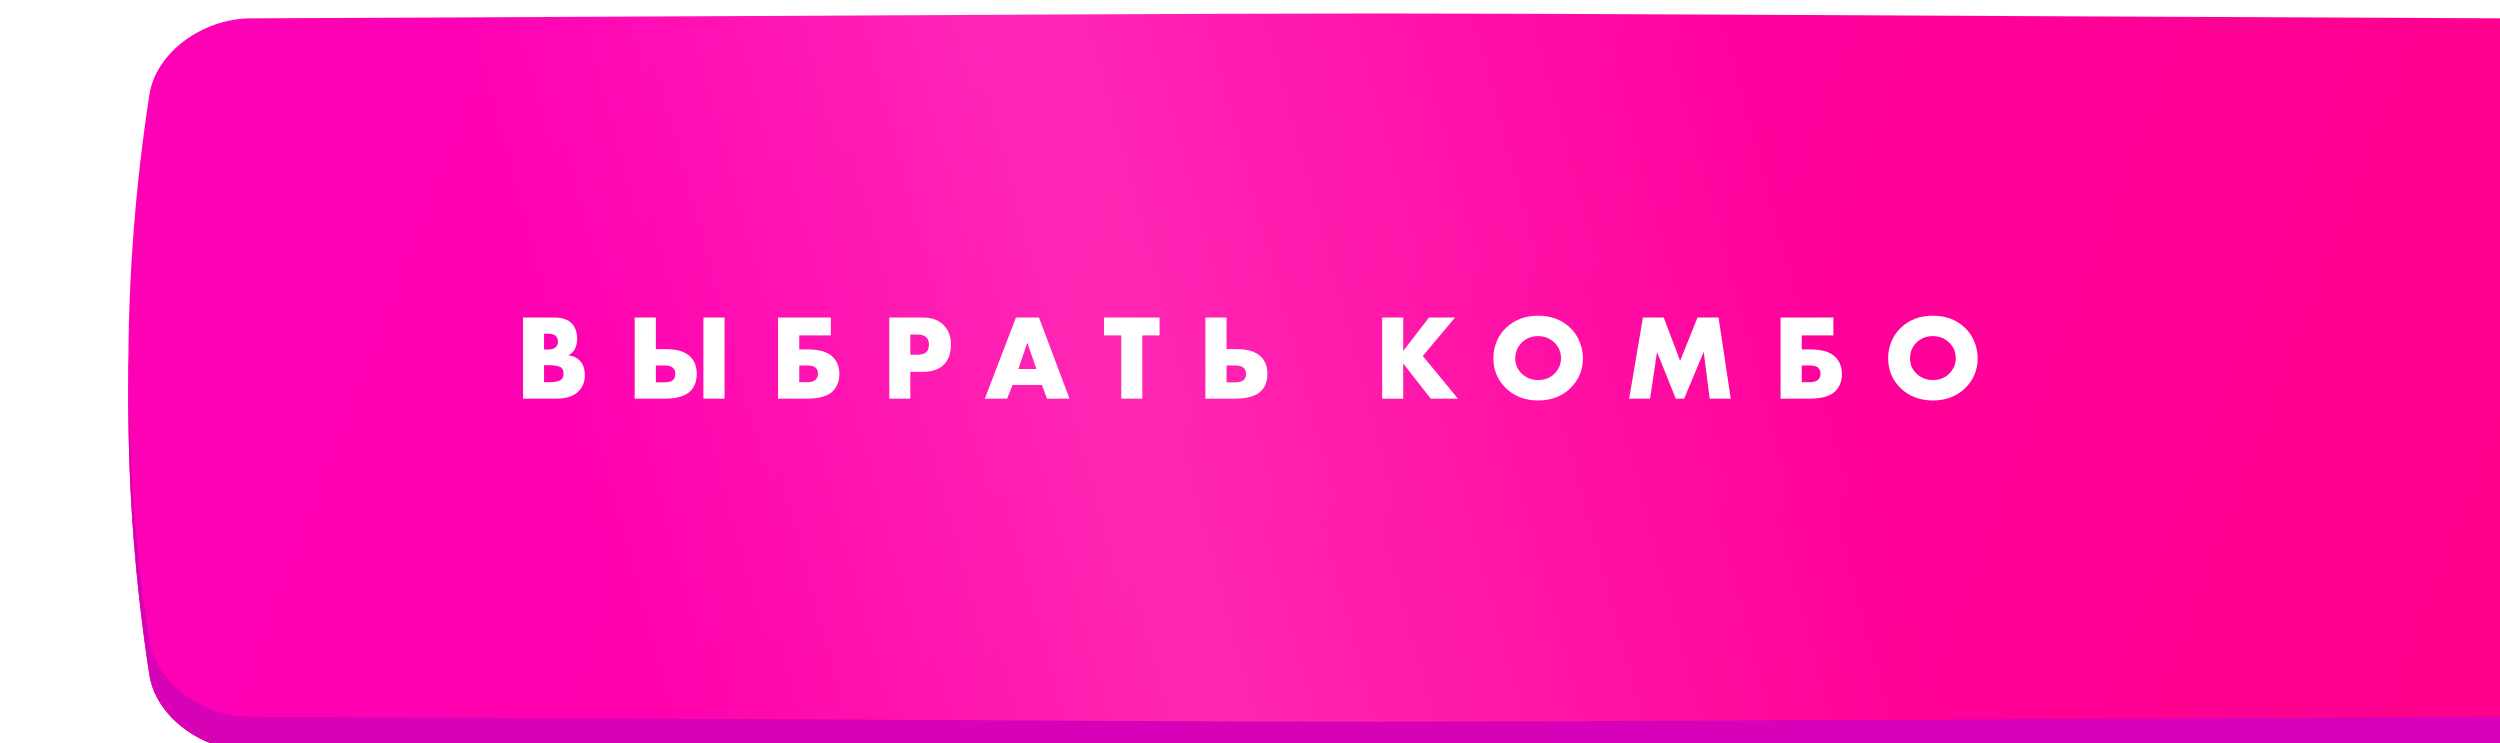 <?xml version="1.0" encoding="UTF-8"?> <svg xmlns="http://www.w3.org/2000/svg" width="370" height="110" viewBox="0 0 370 110" fill="none"> <g filter="url(#filter0_ii_245_243)"> <path d="M351.89 5.804C134.743 4.849 235.256 4.849 18.11 5.804C10.928 5.836 4.071 10.889 3.112 17.086C-1.037 44.021 -1.037 70.957 3.112 97.893C4.071 104.09 10.928 109.143 18.11 109.175C235.256 110.13 134.743 110.13 351.89 109.175C359.072 109.142 365.929 104.09 366.887 97.893C371.038 70.957 371.038 44.021 366.887 17.086C365.929 10.889 359.072 5.836 351.89 5.804Z" fill="url(#paint0_linear_245_243)"></path> <path d="M351.89 5.804C134.743 4.849 235.256 4.849 18.11 5.804C10.928 5.836 4.071 10.889 3.112 17.086C-1.037 44.021 -1.037 70.957 3.112 97.893C4.071 104.09 10.928 109.143 18.11 109.175C235.256 110.13 134.743 110.13 351.89 109.175C359.072 109.142 365.929 104.09 366.887 97.893C371.038 70.957 371.038 44.021 366.887 17.086C365.929 10.889 359.072 5.836 351.89 5.804Z" fill="url(#paint1_linear_245_243)"></path> <path d="M351.89 5.804C134.743 4.849 235.256 4.849 18.11 5.804C10.928 5.836 4.071 10.889 3.112 17.086C-1.037 44.021 -1.037 70.957 3.112 97.893C4.071 104.09 10.928 109.143 18.11 109.175C235.256 110.13 134.743 110.13 351.89 109.175C359.072 109.142 365.929 104.09 366.887 97.893C371.038 70.957 371.038 44.021 366.887 17.086C365.929 10.889 359.072 5.836 351.89 5.804Z" fill="#BC02C0" fill-opacity="0.59"></path> </g> <g filter="url(#filter1_ii_245_243)"> <path d="M351.89 0.716C134.743 -0.239 235.256 -0.239 18.11 0.716C10.928 0.749 4.071 5.801 3.112 11.998C-1.037 38.934 -1.037 65.869 3.112 92.806C4.071 99.003 10.928 104.055 18.11 104.087C235.256 105.042 134.743 105.042 351.89 104.087C359.072 104.055 365.929 99.003 366.887 92.805C371.038 65.869 371.038 38.934 366.887 11.998C365.929 5.801 359.072 0.748 351.89 0.716Z" fill="url(#paint2_linear_245_243)"></path> <path d="M351.89 0.716C134.743 -0.239 235.256 -0.239 18.11 0.716C10.928 0.749 4.071 5.801 3.112 11.998C-1.037 38.934 -1.037 65.869 3.112 92.806C4.071 99.003 10.928 104.055 18.11 104.087C235.256 105.042 134.743 105.042 351.89 104.087C359.072 104.055 365.929 99.003 366.887 92.805C371.038 65.869 371.038 38.934 366.887 11.998C365.929 5.801 359.072 0.748 351.89 0.716Z" fill="url(#paint3_linear_245_243)" fill-opacity="0.15"></path> </g> <path d="M82.412 59H77.408V46.994H82.052C83.24 46.994 84.116 47.306 84.68 47.93C85.172 48.47 85.418 49.22 85.418 50.18C85.418 50.708 85.304 51.2 85.076 51.656C84.836 52.1 84.512 52.412 84.104 52.592C84.776 52.664 85.322 52.904 85.742 53.312C86.282 53.828 86.552 54.56 86.552 55.508C86.552 56.492 86.258 57.278 85.67 57.866C84.938 58.622 83.852 59 82.412 59ZM80.522 49.388V51.728H81.098C81.65 51.728 82.046 51.602 82.286 51.35C82.478 51.158 82.574 50.894 82.574 50.558C82.574 50.234 82.478 49.964 82.286 49.748C82.046 49.508 81.65 49.388 81.098 49.388H80.522ZM80.522 54.05V56.57H81.224C82.232 56.57 82.874 56.408 83.15 56.084C83.318 55.892 83.402 55.634 83.402 55.31C83.402 54.938 83.3 54.65 83.096 54.446C82.832 54.182 82.19 54.05 81.17 54.05H80.522Z" fill="white"></path> <path d="M104.105 59V46.994H107.237V59H104.105ZM93.935 59V46.994H97.067V51.674H98.579C100.211 51.674 101.405 52.046 102.161 52.79C102.797 53.414 103.115 54.26 103.115 55.328C103.115 56.396 102.815 57.236 102.215 57.848C101.459 58.616 100.187 59 98.399 59H93.935ZM97.067 56.588H98.273C98.933 56.588 99.383 56.468 99.623 56.228C99.839 56.012 99.947 55.712 99.947 55.328C99.947 54.944 99.833 54.65 99.605 54.446C99.353 54.206 98.909 54.086 98.273 54.086H97.067V56.588Z" fill="white"></path> <path d="M115.155 59V46.994H122.967V49.64H118.287V51.71H119.511C121.299 51.71 122.565 52.1 123.309 52.88C123.921 53.528 124.227 54.356 124.227 55.364C124.227 56.408 123.897 57.26 123.237 57.92C122.505 58.64 121.227 59 119.403 59H115.155ZM118.287 56.57H119.367C120.027 56.57 120.489 56.432 120.753 56.156C120.957 55.928 121.059 55.646 121.059 55.31C121.059 54.926 120.939 54.626 120.699 54.41C120.447 54.194 120.003 54.086 119.367 54.086H118.287V56.57Z" fill="white"></path> <path d="M136.688 55.022H134.726V59H131.612V46.994H136.58C137.864 46.994 138.878 47.354 139.622 48.074C140.366 48.794 140.738 49.766 140.738 50.99C140.738 52.286 140.384 53.282 139.676 53.978C138.968 54.674 137.972 55.022 136.688 55.022ZM134.726 49.514V52.502H135.77C136.37 52.502 136.808 52.376 137.084 52.124C137.348 51.896 137.48 51.53 137.48 51.026C137.48 50.546 137.36 50.186 137.12 49.946C136.844 49.658 136.4 49.514 135.788 49.514H134.726Z" fill="white"></path> <path d="M154.955 59L154.217 56.984H149.861L149.051 59H145.757L150.365 46.994H153.767L158.285 59H154.955ZM150.725 54.608H153.389L152.039 50.72L150.725 54.608Z" fill="white"></path> <path d="M171.617 49.64H169.061V59H165.947V49.64H163.391V46.994H171.617V49.64Z" fill="white"></path> <path d="M178.398 59V46.994H181.53V51.674H183.042C184.674 51.674 185.868 52.046 186.624 52.79C187.26 53.426 187.578 54.272 187.578 55.328C187.578 56.396 187.272 57.236 186.66 57.848C185.892 58.616 184.626 59 182.862 59H178.398ZM181.53 56.588H182.736C183.396 56.588 183.846 56.468 184.086 56.228C184.302 56.012 184.41 55.712 184.41 55.328C184.41 54.944 184.296 54.65 184.068 54.446C183.816 54.206 183.372 54.086 182.736 54.086H181.53V56.588Z" fill="white"></path> <path d="M207.675 46.994V51.944L211.491 46.994H215.343L210.573 52.682L215.775 59H211.743L207.675 53.798V59H204.561V46.994H207.675Z" fill="white"></path> <path d="M234.27 53.006C234.27 54.782 233.64 56.276 232.38 57.488C231.132 58.676 229.554 59.27 227.646 59.27C225.738 59.27 224.16 58.676 222.912 57.488C221.652 56.276 221.022 54.782 221.022 53.006C221.022 52.178 221.178 51.368 221.49 50.576C221.814 49.784 222.288 49.094 222.912 48.506C224.16 47.318 225.738 46.724 227.646 46.724C229.554 46.724 231.132 47.318 232.38 48.506C233.004 49.094 233.472 49.784 233.784 50.576C234.108 51.368 234.27 52.178 234.27 53.006ZM227.646 49.748C226.662 49.748 225.852 50.066 225.216 50.702C224.58 51.326 224.262 52.112 224.262 53.06C224.262 53.936 224.58 54.68 225.216 55.292C225.876 55.928 226.686 56.246 227.646 56.246C228.63 56.246 229.434 55.934 230.058 55.31C230.706 54.662 231.03 53.894 231.03 53.006C231.03 52.094 230.706 51.326 230.058 50.702C229.386 50.066 228.582 49.748 227.646 49.748Z" fill="white"></path> <path d="M244.214 59H241.118L243.152 46.994H246.23L248.66 53.402L251.234 46.994H254.348L256.148 59H253.034L252.152 52.088L249.254 59H248.012L245.24 52.088L244.214 59Z" fill="white"></path> <path d="M263.528 59V46.994H271.34V49.64H266.66V51.71H267.884C269.672 51.71 270.938 52.1 271.682 52.88C272.294 53.528 272.6 54.356 272.6 55.364C272.6 56.408 272.27 57.26 271.61 57.92C270.878 58.64 269.6 59 267.776 59H263.528ZM266.66 56.57H267.74C268.4 56.57 268.862 56.432 269.126 56.156C269.33 55.928 269.432 55.646 269.432 55.31C269.432 54.926 269.312 54.626 269.072 54.41C268.82 54.194 268.376 54.086 267.74 54.086H266.66V56.57Z" fill="white"></path> <path d="M292.693 53.006C292.693 54.782 292.063 56.276 290.803 57.488C289.555 58.676 287.977 59.27 286.069 59.27C284.161 59.27 282.583 58.676 281.335 57.488C280.075 56.276 279.445 54.782 279.445 53.006C279.445 52.178 279.601 51.368 279.913 50.576C280.237 49.784 280.711 49.094 281.335 48.506C282.583 47.318 284.161 46.724 286.069 46.724C287.977 46.724 289.555 47.318 290.803 48.506C291.427 49.094 291.895 49.784 292.207 50.576C292.531 51.368 292.693 52.178 292.693 53.006ZM286.069 49.748C285.085 49.748 284.275 50.066 283.639 50.702C283.003 51.326 282.685 52.112 282.685 53.06C282.685 53.936 283.003 54.68 283.639 55.292C284.299 55.928 285.109 56.246 286.069 56.246C287.053 56.246 287.857 55.934 288.481 55.31C289.129 54.662 289.453 53.894 289.453 53.006C289.453 52.094 289.129 51.326 288.481 50.702C287.809 50.066 287.005 49.748 286.069 49.748Z" fill="white"></path> <defs> <filter id="filter0_ii_245_243" x="0" y="5.088" width="389" height="106.803" filterUnits="userSpaceOnUse" color-interpolation-filters="sRGB"> <feFlood flood-opacity="0" result="BackgroundImageFix"></feFlood> <feBlend mode="normal" in="SourceGraphic" in2="BackgroundImageFix" result="shape"></feBlend> <feColorMatrix in="SourceAlpha" type="matrix" values="0 0 0 0 0 0 0 0 0 0 0 0 0 0 0 0 0 0 127 0" result="hardAlpha"></feColorMatrix> <feOffset dx="19"></feOffset> <feGaussianBlur stdDeviation="12.5"></feGaussianBlur> <feComposite in2="hardAlpha" operator="arithmetic" k2="-1" k3="1"></feComposite> <feColorMatrix type="matrix" values="0 0 0 0 1 0 0 0 0 1 0 0 0 0 1 0 0 0 0.11 0"></feColorMatrix> <feBlend mode="normal" in2="shape" result="effect1_innerShadow_245_243"></feBlend> <feColorMatrix in="SourceAlpha" type="matrix" values="0 0 0 0 0 0 0 0 0 0 0 0 0 0 0 0 0 0 127 0" result="hardAlpha"></feColorMatrix> <feOffset dy="2"></feOffset> <feGaussianBlur stdDeviation="7.5"></feGaussianBlur> <feComposite in2="hardAlpha" operator="arithmetic" k2="-1" k3="1"></feComposite> <feColorMatrix type="matrix" values="0 0 0 0 1 0 0 0 0 1 0 0 0 0 1 0 0 0 0.11 0"></feColorMatrix> <feBlend mode="normal" in2="effect1_innerShadow_245_243" result="effect2_innerShadow_245_243"></feBlend> </filter> <filter id="filter1_ii_245_243" x="0" y="0" width="389" height="106.803" filterUnits="userSpaceOnUse" color-interpolation-filters="sRGB"> <feFlood flood-opacity="0" result="BackgroundImageFix"></feFlood> <feBlend mode="normal" in="SourceGraphic" in2="BackgroundImageFix" result="shape"></feBlend> <feColorMatrix in="SourceAlpha" type="matrix" values="0 0 0 0 0 0 0 0 0 0 0 0 0 0 0 0 0 0 127 0" result="hardAlpha"></feColorMatrix> <feOffset dx="19"></feOffset> <feGaussianBlur stdDeviation="12.5"></feGaussianBlur> <feComposite in2="hardAlpha" operator="arithmetic" k2="-1" k3="1"></feComposite> <feColorMatrix type="matrix" values="0 0 0 0 1 0 0 0 0 1 0 0 0 0 1 0 0 0 0.11 0"></feColorMatrix> <feBlend mode="normal" in2="shape" result="effect1_innerShadow_245_243"></feBlend> <feColorMatrix in="SourceAlpha" type="matrix" values="0 0 0 0 0 0 0 0 0 0 0 0 0 0 0 0 0 0 127 0" result="hardAlpha"></feColorMatrix> <feOffset dy="2"></feOffset> <feGaussianBlur stdDeviation="7.5"></feGaussianBlur> <feComposite in2="hardAlpha" operator="arithmetic" k2="-1" k3="1"></feComposite> <feColorMatrix type="matrix" values="0 0 0 0 1 0 0 0 0 1 0 0 0 0 1 0 0 0 0.11 0"></feColorMatrix> <feBlend mode="normal" in2="effect1_innerShadow_245_243" result="effect2_innerShadow_245_243"></feBlend> </filter> <linearGradient id="paint0_linear_245_243" x1="59.07" y1="-38.681" x2="373.327" y2="81.59" gradientUnits="userSpaceOnUse"> <stop stop-color="#FF557C"></stop> <stop offset="1" stop-color="#FF224A"></stop> </linearGradient> <linearGradient id="paint1_linear_245_243" x1="59.07" y1="-38.681" x2="373.327" y2="81.59" gradientUnits="userSpaceOnUse"> <stop stop-color="#FF00A8"></stop> <stop offset="1" stop-color="#FF01B5"></stop> </linearGradient> <linearGradient id="paint2_linear_245_243" x1="59.07" y1="-43.769" x2="373.327" y2="76.503" gradientUnits="userSpaceOnUse"> <stop stop-color="#FF01B5"></stop> <stop offset="1" stop-color="#FF018A"></stop> </linearGradient> <linearGradient id="paint3_linear_245_243" x1="68.594" y1="71.852" x2="246.206" y2="24.165" gradientUnits="userSpaceOnUse"> <stop stop-color="white" stop-opacity="0"></stop> <stop offset="0.432" stop-color="white"></stop> <stop offset="1" stop-color="white" stop-opacity="0"></stop> </linearGradient> </defs> </svg> 